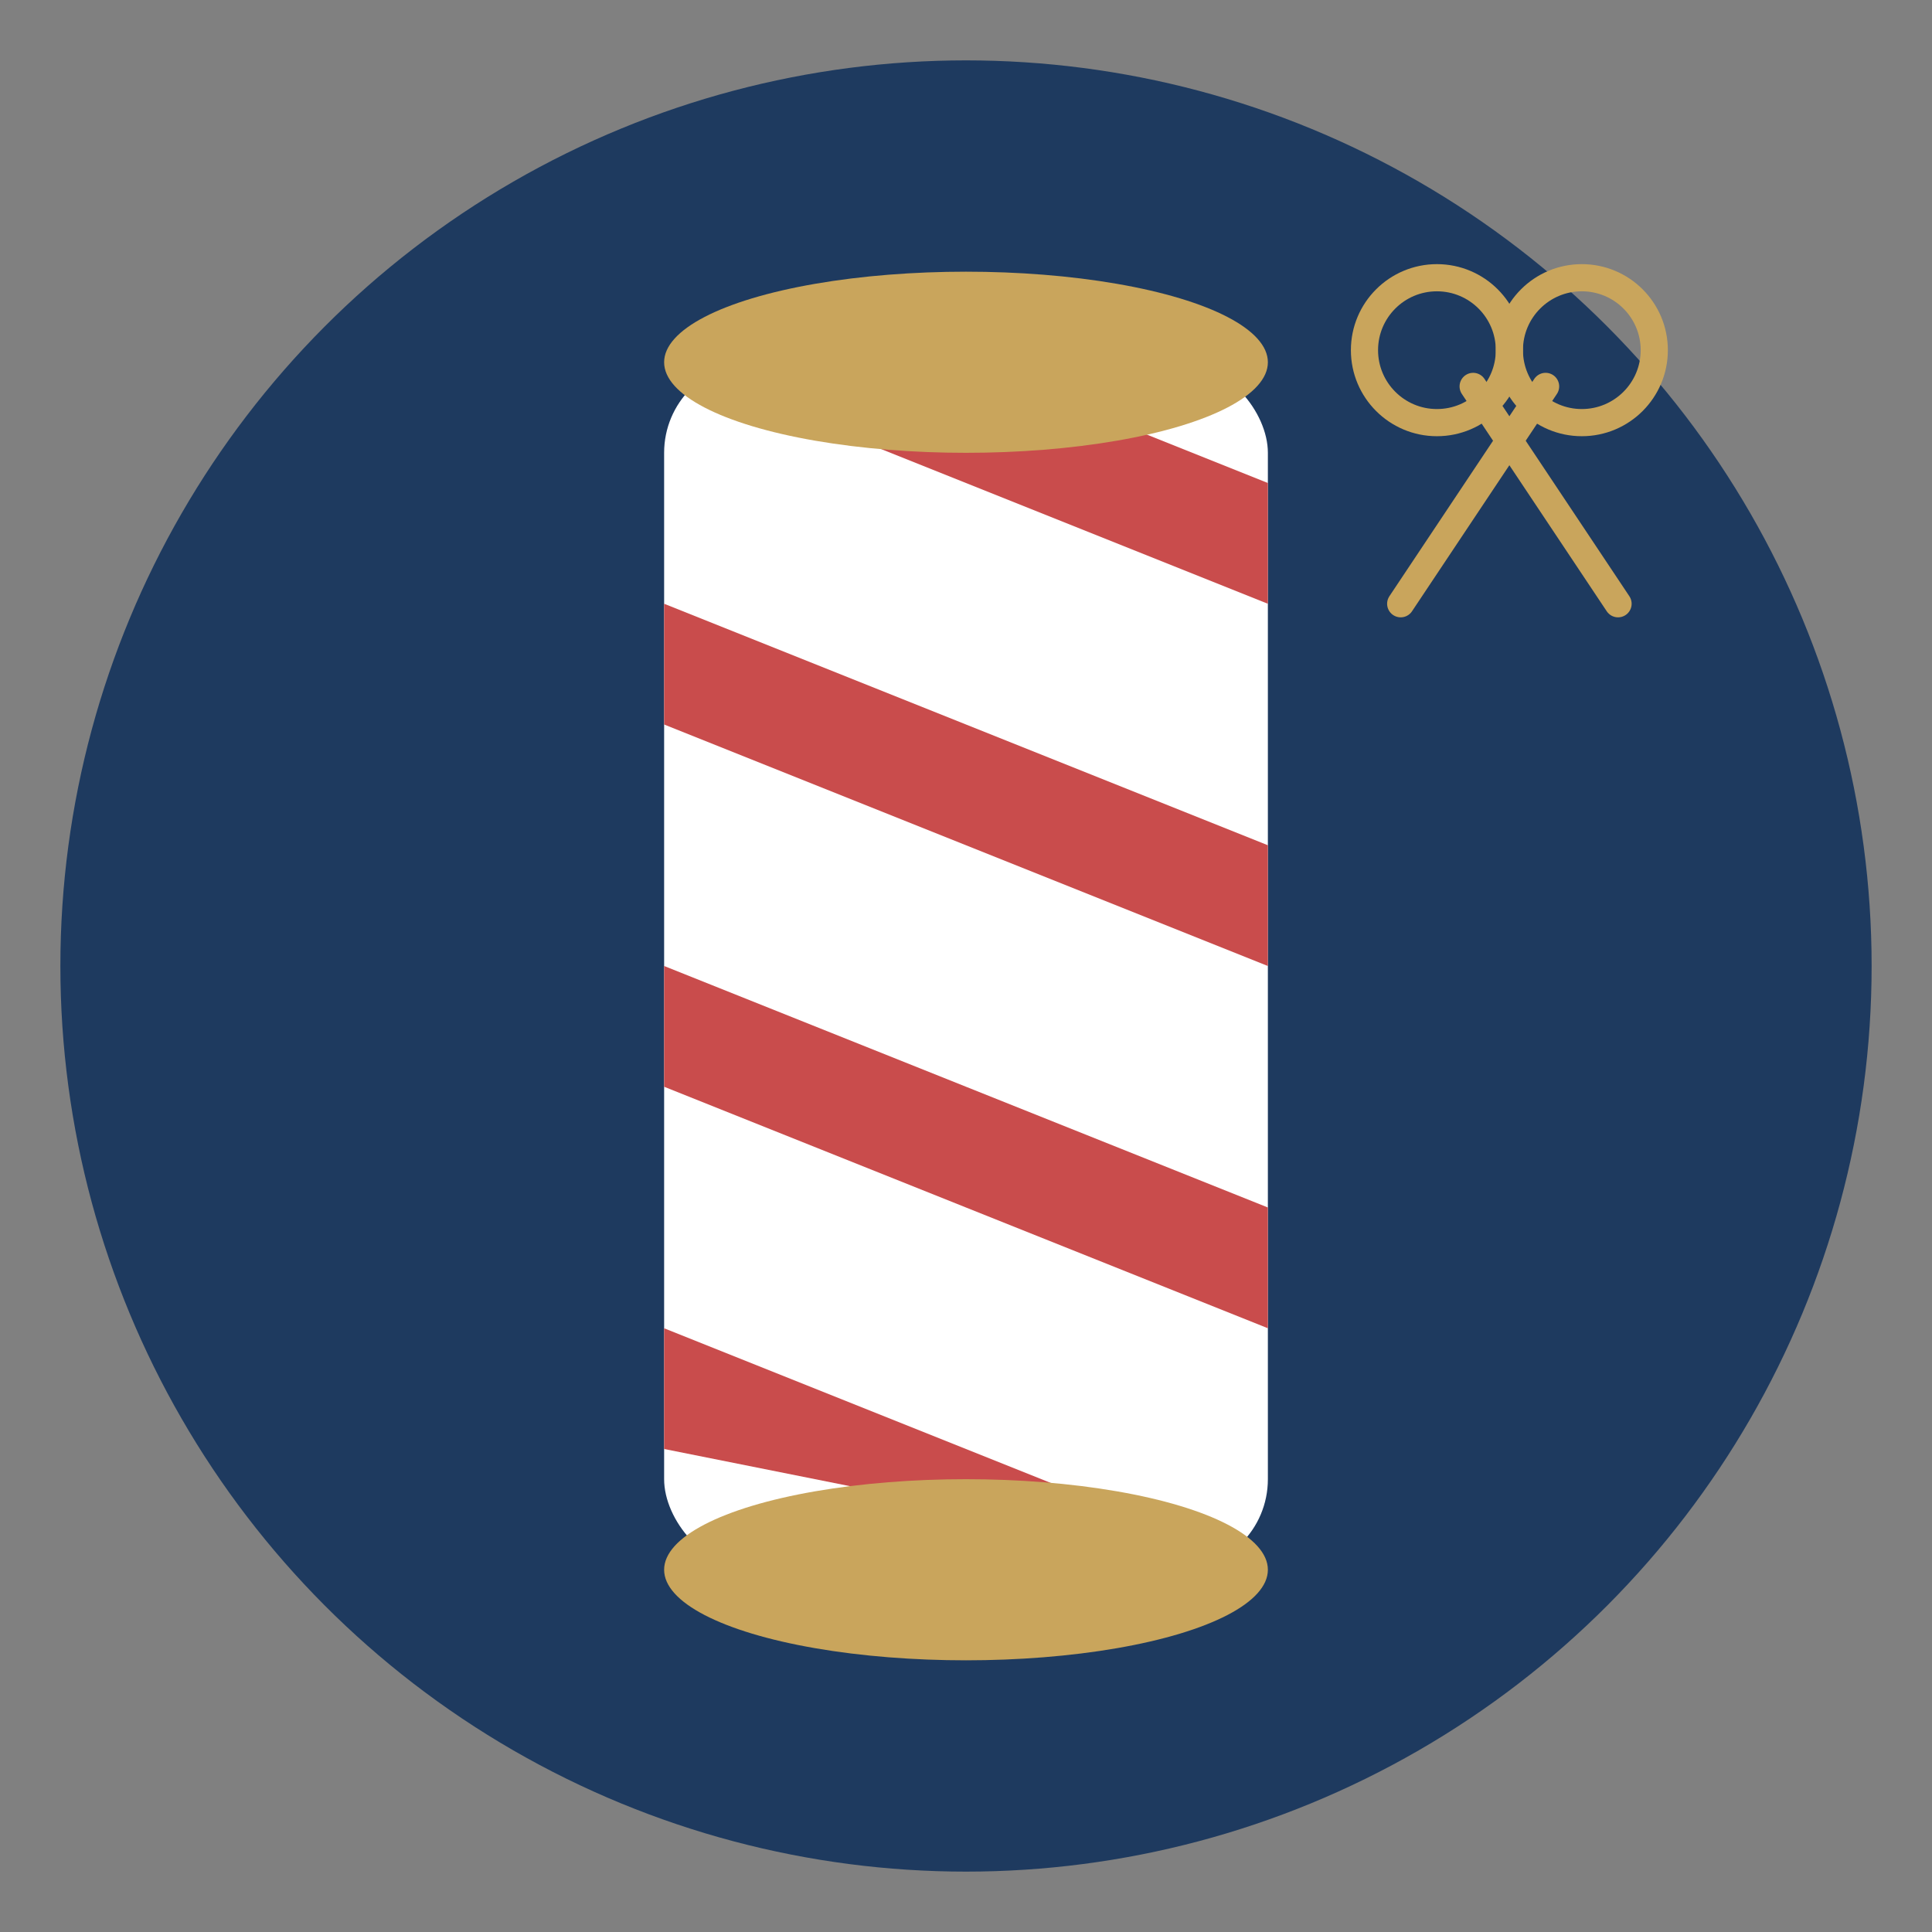 <svg xmlns="http://www.w3.org/2000/svg" viewBox="0 0 64 64" fill="none">
  <rect x="0" y="0" width="64" height="64" fill="#808080" stroke="none"/>
  <!-- Background circle -->
  <circle cx="32" cy="32" r="30" fill="#1e3a5f"/>

  <!-- Barber pole stripes -->
  <g clip-path="url(#clip)">
    <rect x="22" y="12" width="20" height="40" rx="3" fill="white"/>
    <path d="M22 20 L42 28 L42 32 L22 24 Z" fill="#c94c4c"/>
    <path d="M22 32 L42 40 L42 44 L22 36 Z" fill="#c94c4c"/>
    <path d="M22 44 L42 52 L42 52 L22 48 Z" fill="#c94c4c"/>
    <path d="M22 8 L42 16 L42 20 L22 12 Z" fill="#c94c4c"/>
  </g>

  <!-- Pole top and bottom caps -->
  <ellipse cx="32" cy="12" rx="10" ry="3" fill="#c9a55c"/>
  <ellipse cx="32" cy="52" rx="10" ry="3" fill="#c9a55c"/>

  <!-- Scissors accent -->
  <g transform="translate(44, 8) scale(0.3)">
    <circle cx="12" cy="12" r="8" stroke="#c9a55c" stroke-width="3" fill="none"/>
    <circle cx="28" cy="12" r="8" stroke="#c9a55c" stroke-width="3" fill="none"/>
    <path d="M16 16 L32 40" stroke="#c9a55c" stroke-width="3" stroke-linecap="round"/>
    <path d="M24 16 L8 40" stroke="#c9a55c" stroke-width="3" stroke-linecap="round"/>
  </g>

  <defs>
    <clipPath id="clip">
      <rect x="22" y="12" width="20" height="40" rx="3"/>
    </clipPath>
  </defs>
</svg>

